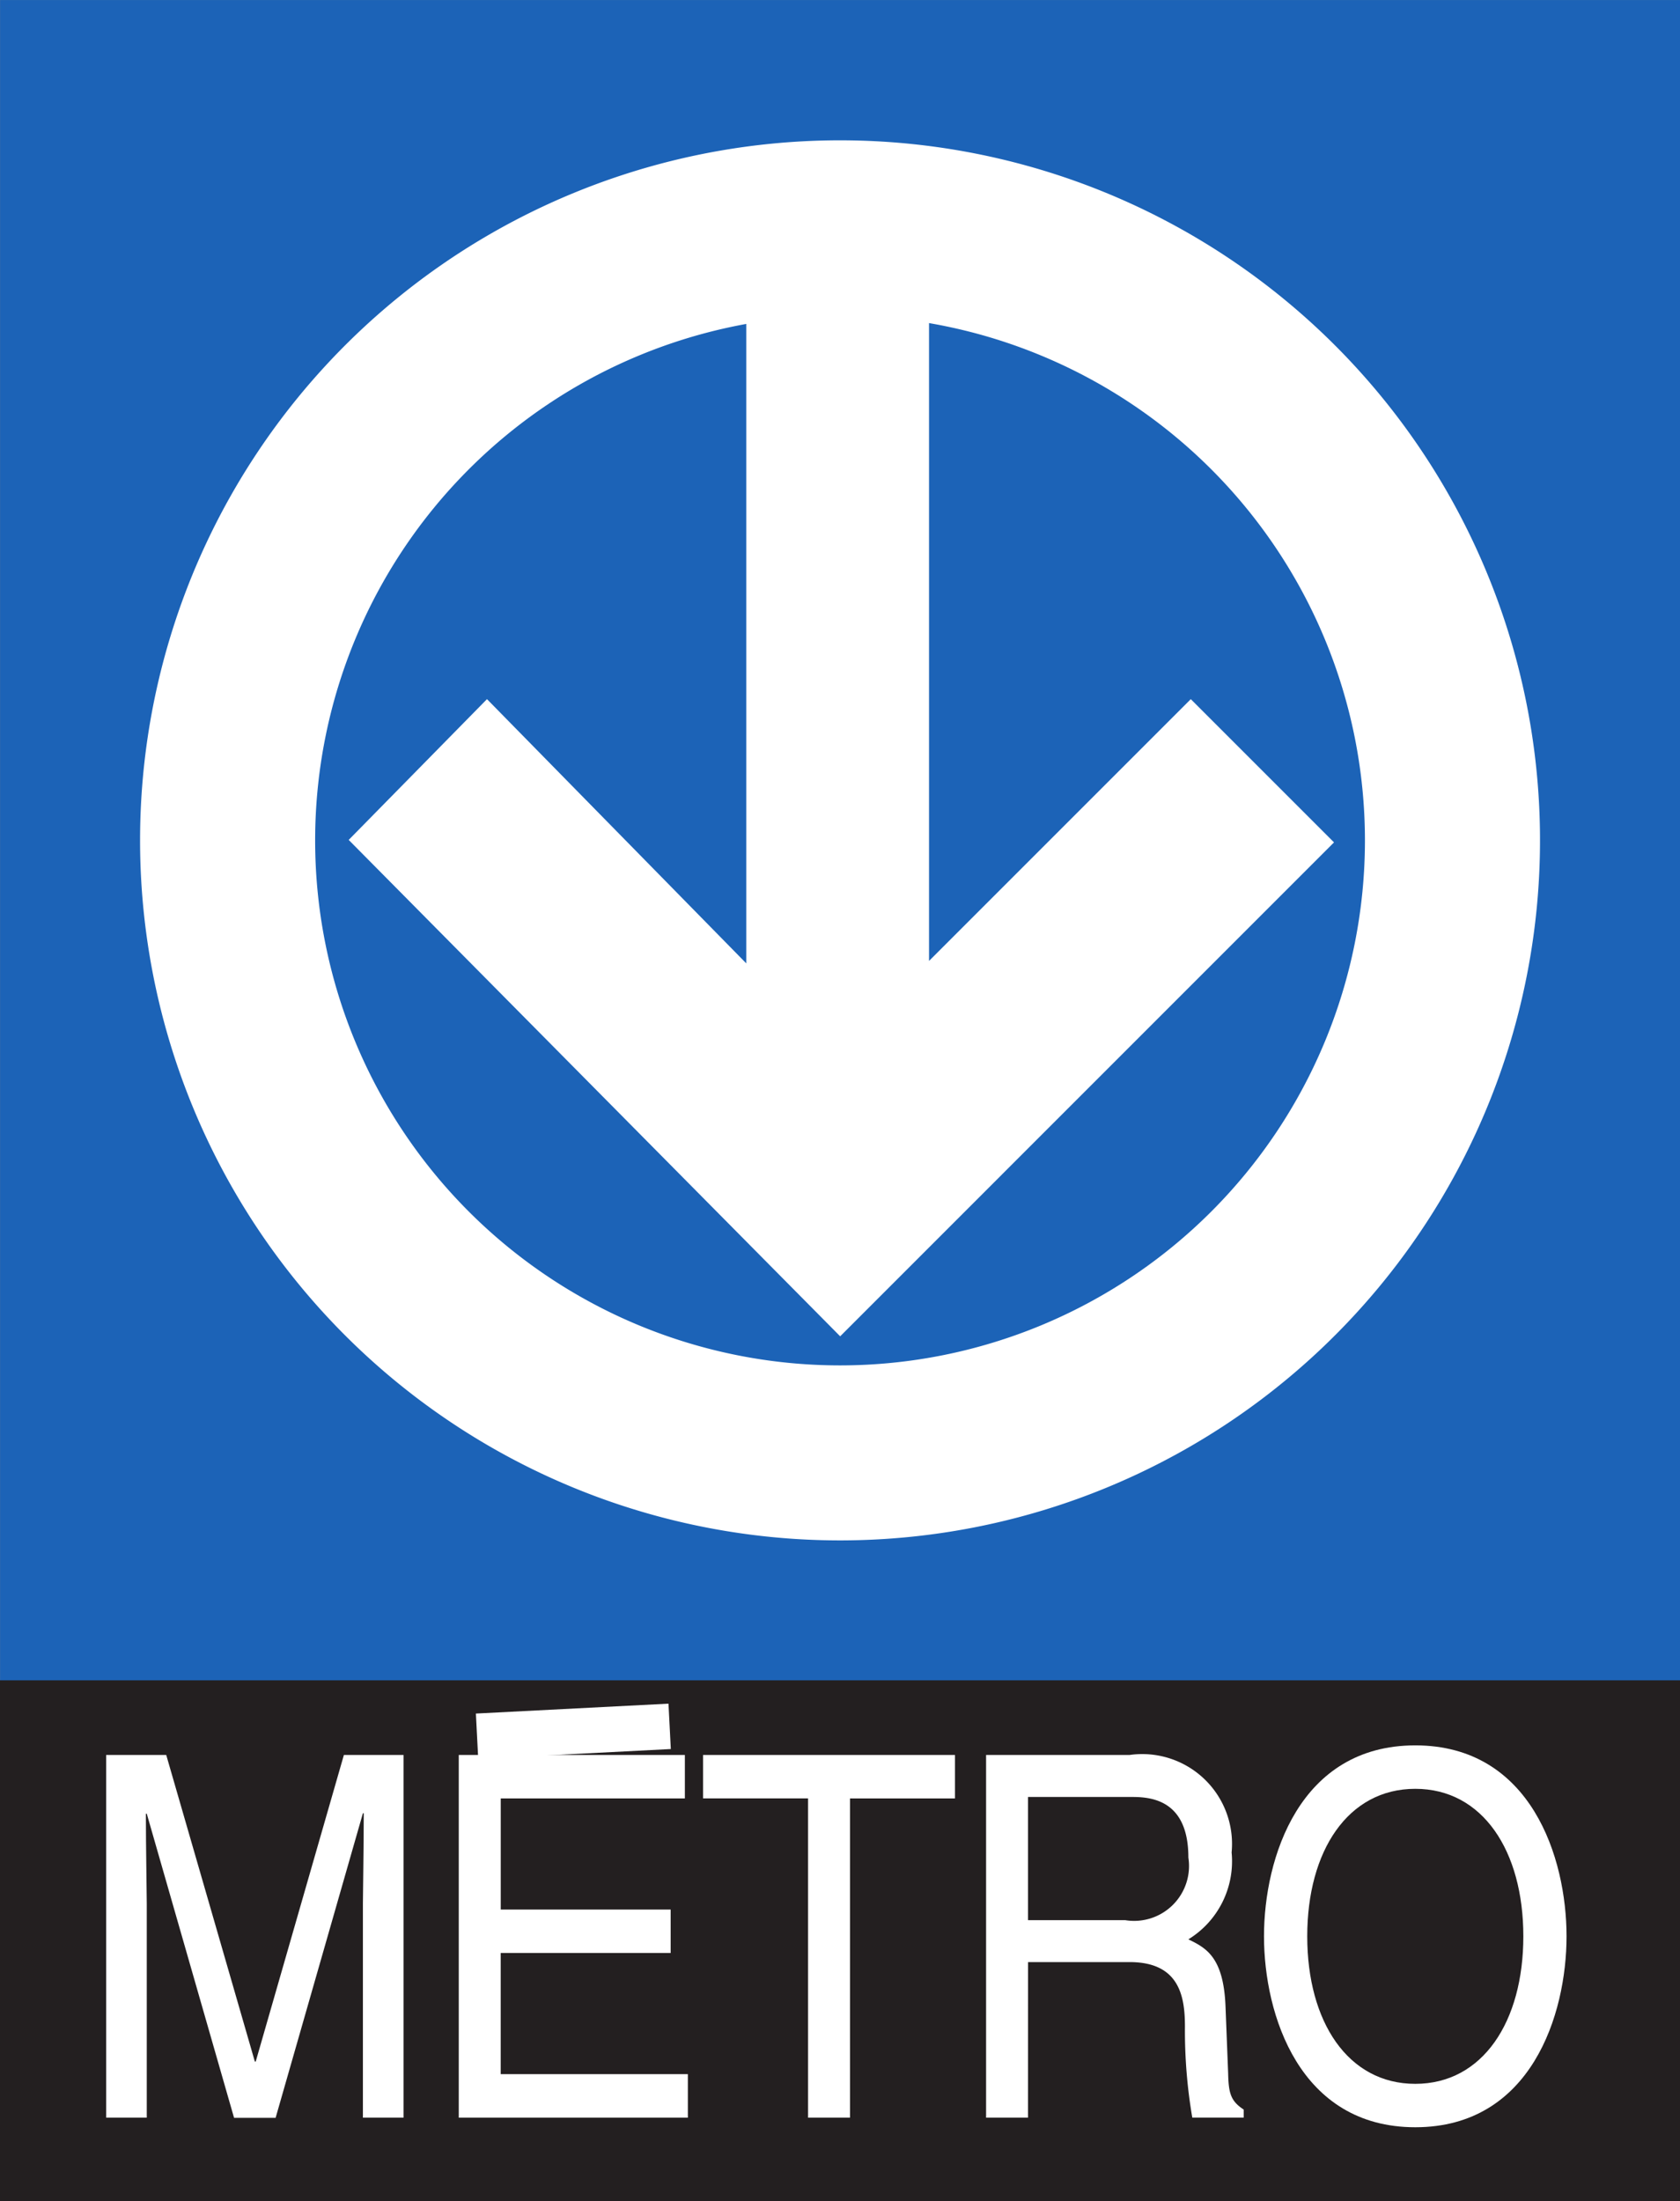 <svg id="Group_571" data-name="Group 571" xmlns="http://www.w3.org/2000/svg" xmlns:xlink="http://www.w3.org/1999/xlink" width="41.608" height="54.507" viewBox="0 0 41.608 54.507">
  <rect x="0" y="0" width="41.608" height="54.507" fill="#808080" stroke="none"/>
  <defs>
    <clipPath id="clip-path">
      <rect id="Rectangle_962" data-name="Rectangle 962" width="41.608" height="54.507" fill="none"/>
    </clipPath>
  </defs>
  <g id="Group_570" data-name="Group 570" clip-path="url(#clip-path)">
    <path id="Path_23281" data-name="Path 23281" d="M.009,45.533H41.615V0H.009V45.533" transform="translate(-0.007 0.001)" fill="#1c63b7"/>
    <path id="Path_23282" data-name="Path 23282" d="M33.288,50.652A17.336,17.336,0,1,0,15.952,33.316,17.336,17.336,0,0,0,33.288,50.652" transform="translate(-12.483 -12.505)" fill="#fff"/>
    <path id="Path_23283" data-name="Path 23283" d="M48.886,61.914a13,13,0,1,0-13-13,13,13,0,0,0,13,13" transform="translate(-28.081 -28.101)" fill="#1c63b7"/>
    <path id="Path_23284" data-name="Path 23284" d="M49.565,32.093v16.88l-6.422-6.544-3.425,3.486L51.89,58.208,64.121,45.976l-3.547-3.547-6.483,6.483V32.093Z" transform="translate(-31.082 -25.115)" fill="#fff"/>
    <rect id="Rectangle_961" data-name="Rectangle 961" width="41.608" height="12.895" transform="translate(0 41.612)" fill="#231f20"/>
    <path id="Path_23285" data-name="Path 23285" d="M18.447,208.846v-5.3c0-.263.021-1.4.021-2.239h-.021l-2.162,7.543H15.256l-2.162-7.531h-.022c0,.826.022,1.964.022,2.227v5.3H12.088v-8.982h1.488l2.195,7.593h.021l2.184-7.593h1.477v8.982H18.447" transform="translate(-9.459 -156.403)" fill="#fff"/>
    <path id="Path_23286" data-name="Path 23286" d="M57.926,208.846H52.252v-8.982h5.6v1.076h-4.56v2.752H57.5v1.076H53.291v3h4.635v1.076" transform="translate(-40.89 -156.403)" fill="#fff"/>
    <path id="Path_23287" data-name="Path 23287" d="M80.07,199.865h6.241v1.076h-2.6v7.906H82.672V200.94h-2.6v-1.076" transform="translate(-62.659 -156.404)" fill="#fff"/>
    <path id="Path_23288" data-name="Path 23288" d="M113.349,208.847h-1.038v-8.982h3.554a2.224,2.224,0,0,1,2.527,2.414,2.269,2.269,0,0,1-1.071,2.152c.439.213.878.438.921,1.689l.064,1.626c.011.5.064.688.385.9v.2h-1.273a12.808,12.808,0,0,1-.182-2.252c0-.738-.129-1.6-1.37-1.6h-2.516Zm0-4.891h2.409a1.36,1.36,0,0,0,1.563-1.551c0-1.388-.867-1.5-1.381-1.5h-2.591v3.052" transform="translate(-87.889 -156.404)" fill="#fff"/>
    <path id="Path_23289" data-name="Path 23289" d="M147.712,208.228c-2.869,0-3.747-2.789-3.747-4.729s.878-4.728,3.747-4.728,3.746,2.789,3.746,4.728-.877,4.729-3.746,4.729m0-8.381c-1.67,0-2.676,1.539-2.676,3.653s1.006,3.653,2.676,3.653,2.676-1.539,2.676-3.653-1.006-3.653-2.676-3.653" transform="translate(-112.66 -155.548)" fill="#fff"/>
    <line id="Line_11" data-name="Line 11" y1="0.245" x2="4.77" transform="translate(11.815 42.752)" fill="none" stroke="#fff" stroke-width="1.125"/>
  </g>
</svg>
